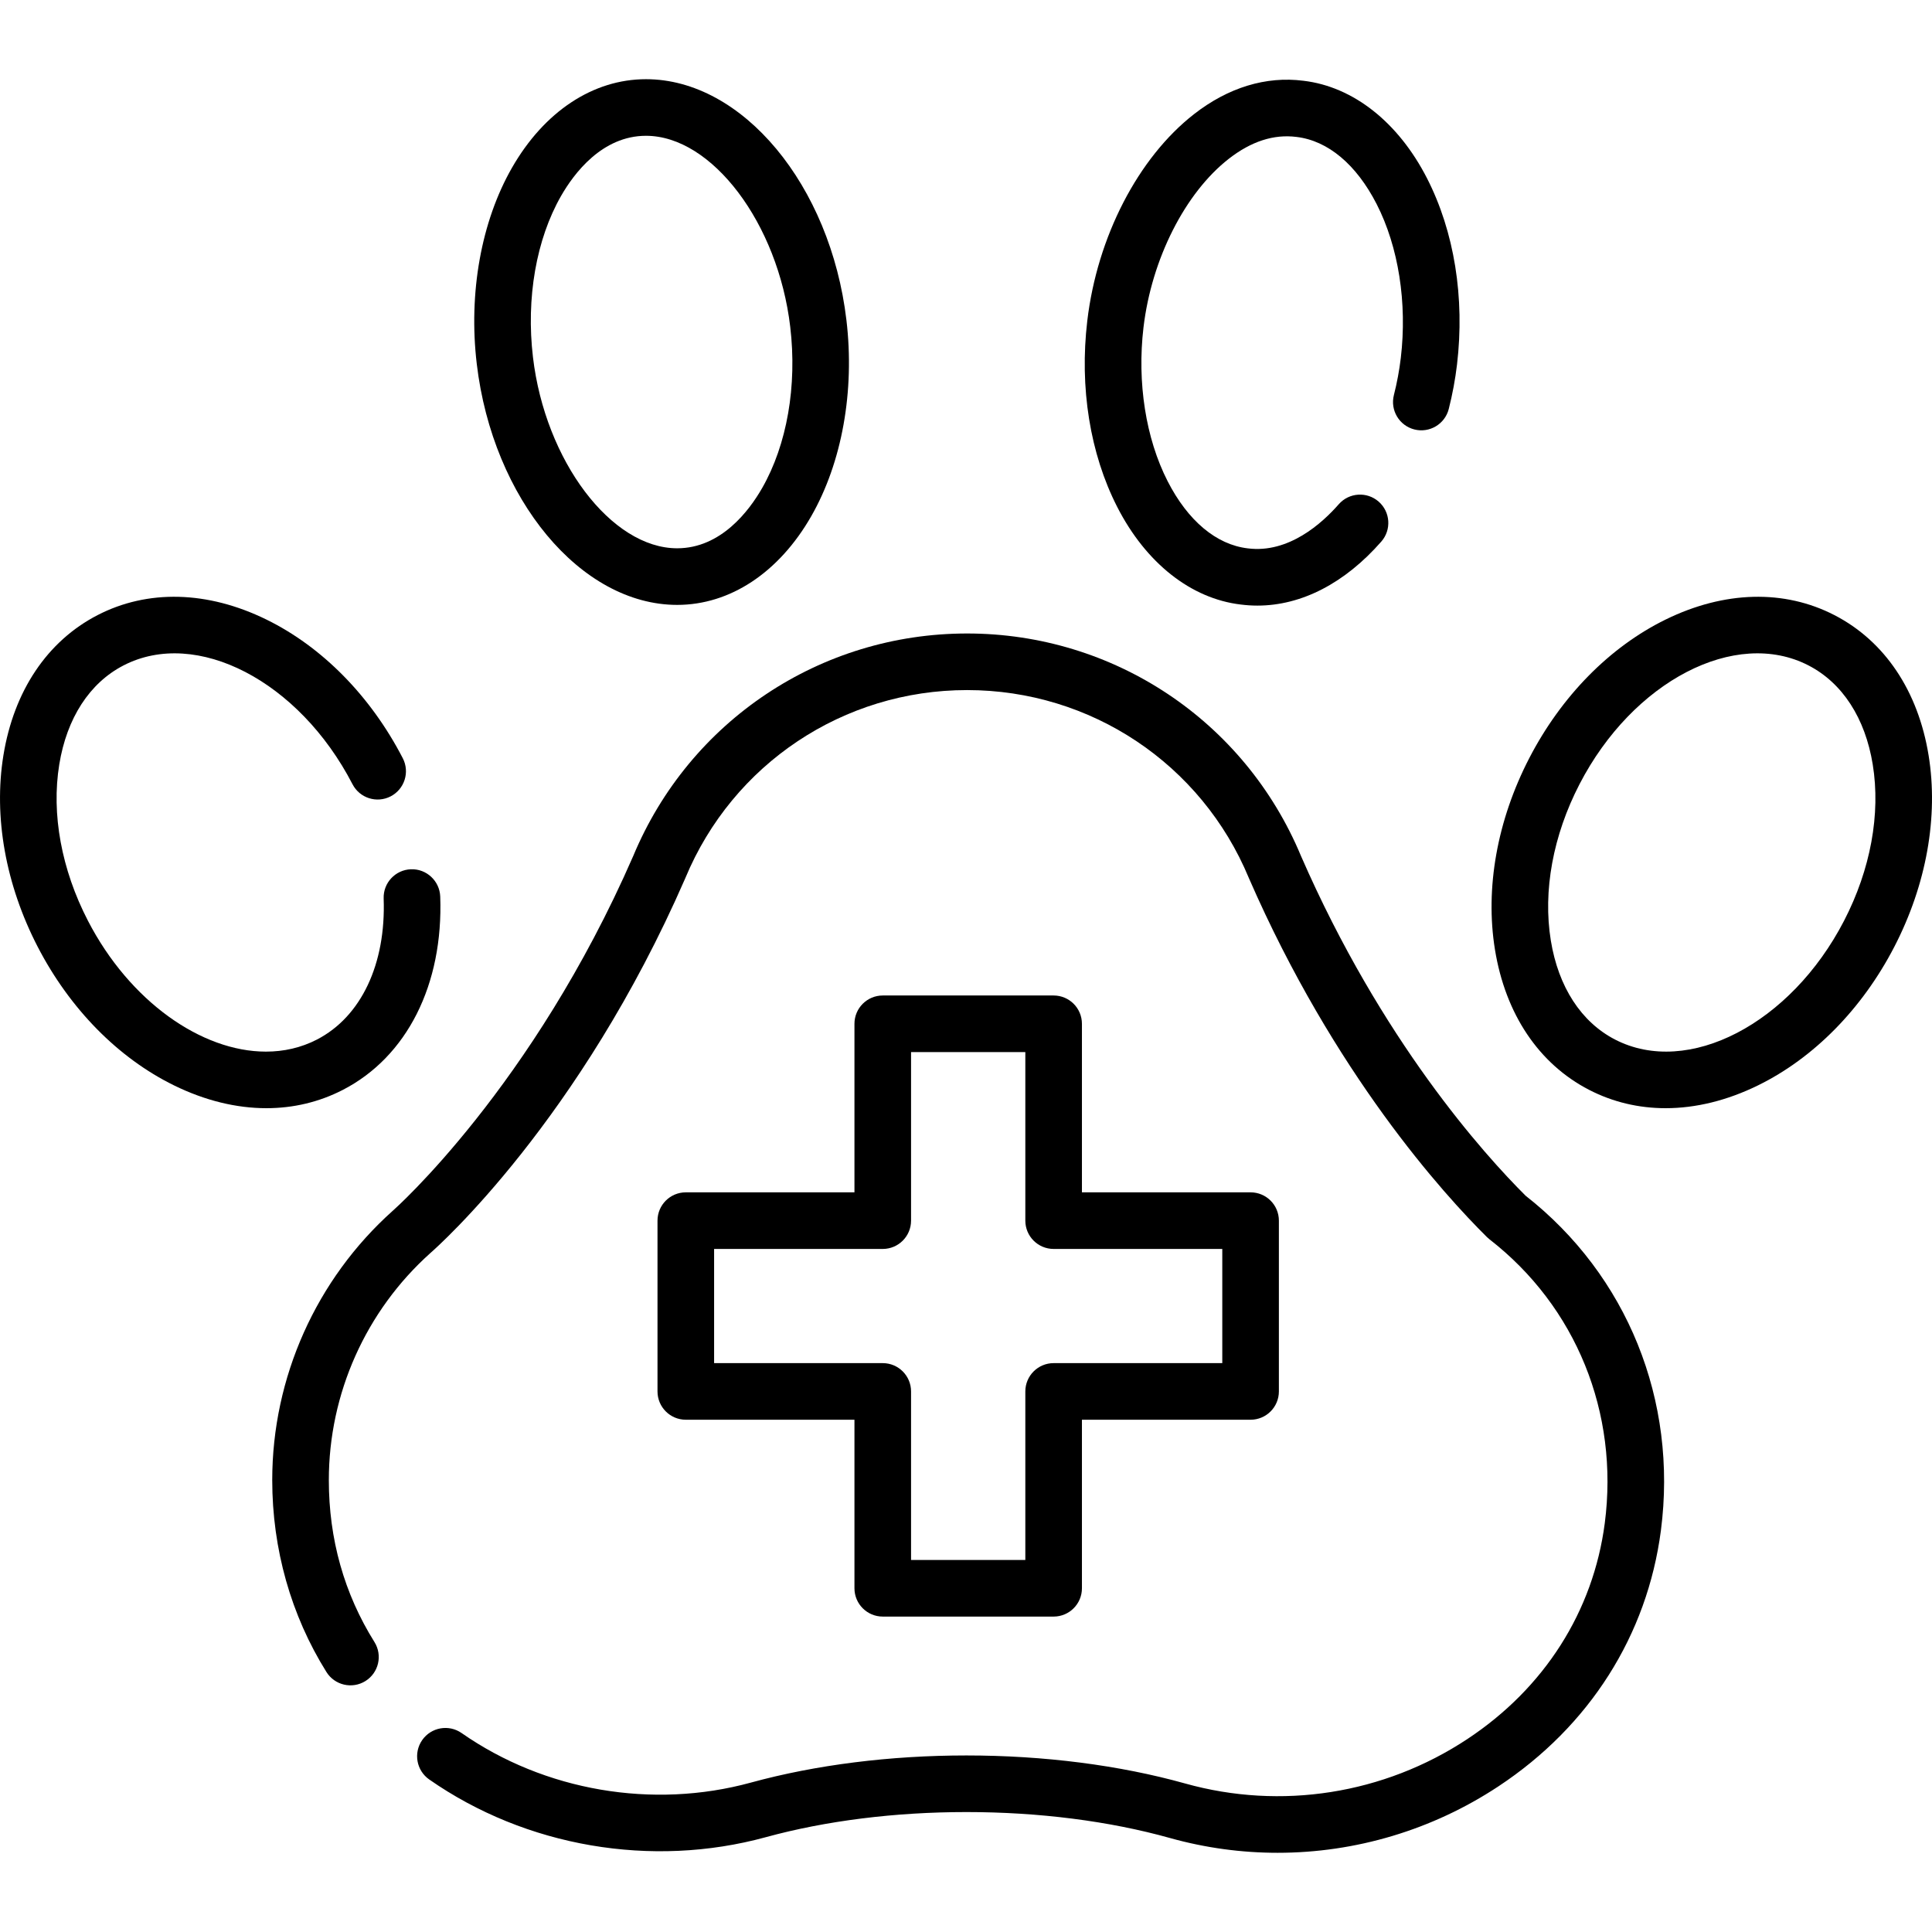 <svg id="Layer_1" enable-background="new 0 0 512 512" height="512" viewBox="0 0 512 512" width="512" xmlns="http://www.w3.org/2000/svg"><g><path d="m404.305 316.881c-11.025-10.978-38.187-41.115-59.535-90.049-14.922-35.815-49.646-58.951-88.484-58.951-38.827 0-73.546 23.142-88.472 58.964-26.718 61.25-63.287 93.634-63.647 93.948-.027.023-.053.046-.079.07-20.299 18.161-31.942 44.177-31.942 71.377 0 18.244 4.969 35.834 14.369 50.868 2.196 3.512 6.824 4.579 10.335 2.383 3.512-2.196 4.579-6.823 2.383-10.335-8.021-12.828-12.088-27.267-12.088-42.916 0-22.923 9.806-44.849 26.907-60.167 2.139-1.869 39.595-35.204 67.536-99.292.017-.039.034-.078.05-.118 12.578-30.243 41.879-49.785 74.648-49.785 32.779 0 62.085 19.537 74.66 49.773.017.04.033.079.05.118 22.593 51.814 51.629 83.75 63.065 95.076.214.211.44.41.678.595 22.935 17.808 34.352 45.936 30.542 75.236-3.062 23.385-16.004 43.702-36.443 57.208-22.078 14.588-49.324 18.876-74.743 11.763-17.398-4.863-37.447-7.434-57.983-7.434-20.191 0-39.941 2.486-57.116 7.19-26.006 7.126-54.666 2.218-76.665-13.128-3.396-2.369-8.072-1.537-10.442 1.86s-1.537 8.072 1.86 10.442c25.609 17.865 58.958 23.58 89.21 15.293 15.902-4.355 34.281-6.657 53.153-6.657 19.19 0 37.844 2.379 53.943 6.879 9.384 2.625 18.978 3.918 28.529 3.917 20.586 0 40.961-6.007 58.523-17.612 24.124-15.94 39.412-40.01 43.049-67.782 4.482-34.478-8.915-67.615-35.851-88.734z"/><path d="m116.663 237.588c-.151-4.14-3.65-7.382-7.768-7.222-4.14.151-7.372 3.629-7.221 7.769.633 17.349-5.974 31.313-17.676 37.355-4.209 2.173-8.79 3.203-13.531 3.202-17.031-.001-36.103-13.299-47.162-34.682-7.031-13.601-9.729-28.312-7.598-41.423 1.997-12.285 8.04-21.604 17.02-26.239 19.327-9.986 46.552 4.137 60.691 31.481 1.902 3.679 6.426 5.119 10.107 3.217 3.68-1.903 5.119-6.428 3.217-10.107-8.503-16.443-21.339-29.496-36.144-36.752-15.557-7.625-31.452-8.039-44.754-1.167-13.306 6.87-22.164 20.067-24.942 37.161-2.643 16.266.581 34.278 9.08 50.719 8.502 16.438 21.338 29.488 36.143 36.745 8.206 4.022 16.503 6.039 24.467 6.038 7.134 0 14.001-1.619 20.288-4.865 16.994-8.774 26.633-27.926 25.783-51.23z"/><path d="m511.1 200.182c-2.778-17.094-11.636-30.291-24.941-37.159-13.303-6.874-29.199-6.46-44.757 1.165-14.805 7.257-27.641 20.309-36.144 36.752v.001c-8.499 16.439-11.723 34.452-9.08 50.717 2.778 17.094 11.636 30.291 24.943 37.161 6.287 3.246 13.152 4.864 20.288 4.864 7.963 0 16.262-2.017 24.467-6.038 14.804-7.256 27.641-20.306 36.144-36.746 8.499-16.44 11.723-34.452 9.08-50.717zm-22.403 43.827c-14.139 27.337-41.367 41.458-60.695 31.48-8.977-4.634-15.021-13.953-17.018-26.238-2.131-13.111.568-27.822 7.598-41.423 14.14-27.345 41.368-41.467 60.694-31.479 8.977 4.634 15.021 13.953 17.018 26.238 2.131 13.112-.568 27.823-7.597 41.422z"/><path d="m328.826 160.207c1.468.189 2.934.283 4.402.283 11.639 0 23.155-5.913 32.836-16.971 2.727-3.117 2.413-7.855-.703-10.583-3.118-2.729-7.853-2.414-10.584.703-4.345 4.963-13.252 13.085-24.116 11.681-8.322-.979-15.862-7.301-21.23-17.801-5.789-11.323-8.119-26.177-6.393-40.753 2.144-18.108 11.019-35.65 22.611-44.689 5.915-4.613 11.924-6.563 17.943-5.789 8.326.983 15.868 7.307 21.238 17.806 5.791 11.322 8.123 26.175 6.399 40.747-.39 3.28-1.007 6.595-1.833 9.853-1.019 4.015 1.41 8.096 5.425 9.114 4.011 1.018 8.095-1.409 9.114-5.425.986-3.887 1.723-7.849 2.189-11.776 2.096-17.711-.724-35.234-7.94-49.343-7.608-14.876-19.576-24.307-32.753-25.862-9.912-1.28-19.946 1.78-29.006 8.847-14.814 11.553-25.651 32.533-28.282 54.754-2.097 17.712.722 35.236 7.934 49.345 7.607 14.88 19.573 24.309 32.749 25.859z"/><path d="m179.459 160.303c14.023 0 26.972-8.564 35.528-23.499 8.158-14.247 11.557-33.189 9.325-51.973-4.23-35.8-27.562-63.844-53.119-63.844-14.024 0-26.97 8.558-35.52 23.481-8.153 14.237-11.551 33.182-9.325 51.973 4.232 35.811 27.561 63.862 53.111 63.862zm-30.769-108.379c3.41-5.952 10.867-15.937 22.504-15.937 17.478 0 34.982 23.174 38.223 50.604v.005c1.861 15.657-.853 31.24-7.446 42.752-3.413 5.958-10.878 15.954-22.513 15.954-17.473 0-34.973-23.182-38.215-50.624-1.855-15.666.86-31.25 7.447-42.754z"/><path d="m279.223 263.816h-45.284c-4.142 0-7.5 3.358-7.5 7.5v44.667h-44.694c-4.142 0-7.5 3.358-7.5 7.5v45.26c0 4.142 3.358 7.5 7.5 7.5h44.694v44.667c0 4.142 3.357 7.5 7.5 7.5h45.284c4.142 0 7.5-3.358 7.5-7.5v-44.667h44.694c4.142 0 7.5-3.358 7.5-7.5v-45.26c0-4.142-3.357-7.5-7.5-7.5h-44.694v-44.667c-.001-4.142-3.358-7.5-7.5-7.5zm44.694 67.167v30.26h-44.694c-4.142 0-7.5 3.358-7.5 7.5v44.667h-30.284v-44.667c0-4.142-3.357-7.5-7.5-7.5h-44.694v-30.26h44.694c4.142 0 7.5-3.358 7.5-7.5v-44.667h30.284v44.667c0 4.142 3.357 7.5 7.5 7.5z"/></g></svg>